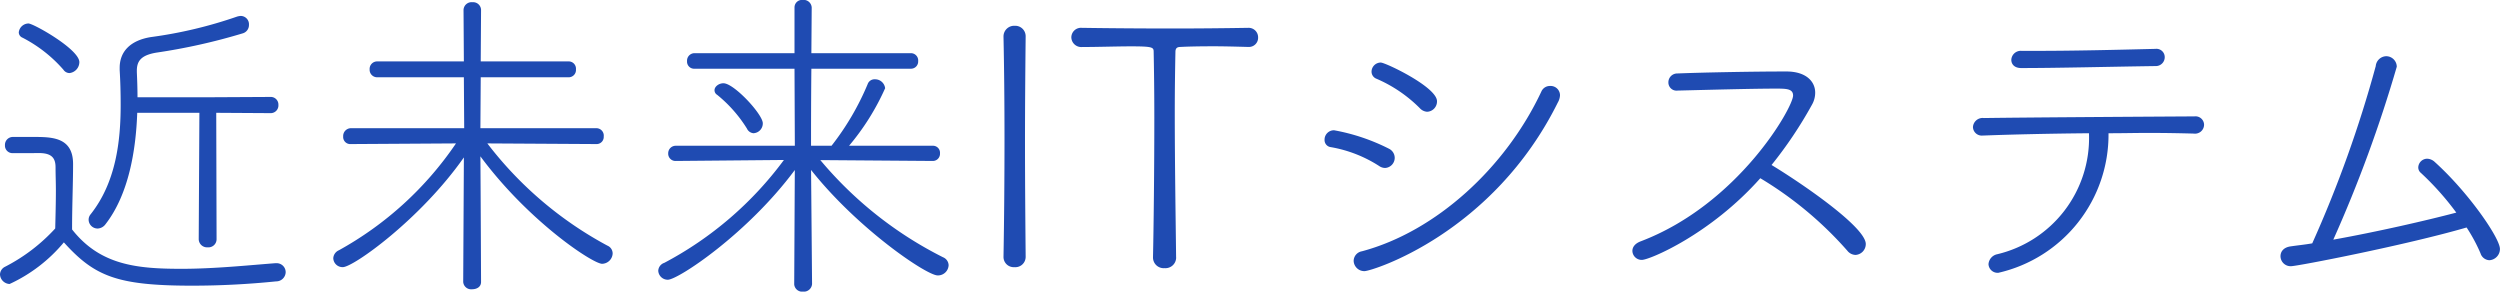 <svg xmlns="http://www.w3.org/2000/svg" width="166.342" height="19.404" viewBox="0 0 166.342 19.404">
  <path id="パス_5286" data-name="パス 5286" d="M-71.027-2.046a.553.553,0,0,0,.594.55.542.542,0,0,0,.594-.55l-.022-8.4,3.608.022a.513.513,0,0,0,.528-.55.507.507,0,0,0-.528-.528l-4.158.022H-75.1c0-.594-.022-1.166-.044-1.672v-.088c0-.616.242-1.034,1.3-1.21a39.708,39.708,0,0,0,5.72-1.276.575.575,0,0,0,.44-.572.555.555,0,0,0-.55-.594,1.135,1.135,0,0,0-.242.044,29.252,29.252,0,0,1-5.742,1.364c-1.342.22-2.068.946-2.068,2.046v.154q.066,1.056.066,2.31c0,2.4-.308,5.148-2,7.282a.556.556,0,0,0-.132.374.6.6,0,0,0,.594.572.681.681,0,0,0,.528-.286c1.54-1.98,2.024-4.906,2.112-7.414h4.136Zm-10.538-5.72c.77.022,1.012.352,1.012.946,0,.484.022.99.022,1.54,0,.792-.022,1.628-.044,2.53A11.852,11.852,0,0,1-83.919-.2a.59.59,0,0,0-.33.506.669.669,0,0,0,.638.638A10.3,10.3,0,0,0-80-1.826c2.046,2.266,3.542,2.882,8.558,2.882A55.507,55.507,0,0,0-65.879.77a.63.63,0,0,0,.638-.616.6.6,0,0,0-.616-.594h-.066c-1.738.132-4.048.374-6.248.374-2.97,0-5.412-.242-7.282-2.618,0-1.606.066-3.058.066-4.356,0-1.8-1.43-1.8-2.662-1.8h-1.342a.525.525,0,0,0-.528.55.5.5,0,0,0,.506.528Zm1.936-5.324a.739.739,0,0,0,.66-.726c0-.858-3.058-2.574-3.388-2.574A.664.664,0,0,0-83-15.8a.386.386,0,0,0,.242.352,9.175,9.175,0,0,1,2.728,2.134A.494.494,0,0,0-79.629-13.09Zm26.2,13.9a.53.53,0,0,0,.594.484c.308,0,.594-.154.594-.484,0,0-.022-5.632-.044-8.36,3.212,4.334,7.48,7.15,8.1,7.15a.72.72,0,0,0,.7-.682.567.567,0,0,0-.352-.528,24.832,24.832,0,0,1-7.986-6.8l7.282.044a.474.474,0,0,0,.462-.506.492.492,0,0,0-.484-.55h-7.722l.022-3.388h5.852a.484.484,0,0,0,.484-.528.484.484,0,0,0-.484-.528h-5.852l.022-3.432a.527.527,0,0,0-.572-.506.535.535,0,0,0-.594.506l.022,3.432h-5.764a.5.5,0,0,0-.506.528.5.5,0,0,0,.506.528h5.764l.022,3.388h-7.546a.52.52,0,0,0-.506.55.472.472,0,0,0,.506.506l7-.044A22.625,22.625,0,0,1-61.7-1.3a.616.616,0,0,0-.374.528.616.616,0,0,0,.638.594c.7,0,5.17-3.19,8.052-7.3Zm31.24-8.052a.478.478,0,0,0,.484-.506.467.467,0,0,0-.484-.506h-5.566a16.066,16.066,0,0,0,2.4-3.828.673.673,0,0,0-.682-.594.485.485,0,0,0-.484.33,17.723,17.723,0,0,1-2.4,4.092h-1.364c0-.858,0-3.08.022-5.126h6.622a.478.478,0,0,0,.484-.506.484.484,0,0,0-.484-.528h-6.622l.022-3.036a.535.535,0,0,0-.594-.506.5.5,0,0,0-.55.484v3.058h-6.644a.5.5,0,0,0-.506.528.472.472,0,0,0,.506.506h6.644l.022,5.126h-7.92a.5.5,0,0,0-.506.506.484.484,0,0,0,.506.506l7.194-.066A23.59,23.59,0,0,1-40.051-.462a.583.583,0,0,0-.4.528.631.631,0,0,0,.638.594c.682,0,5.3-3.058,8.448-7.3L-31.405.968a.532.532,0,0,0,.594.484.547.547,0,0,0,.594-.506l-.066-7.59C-27.2-2.75-22.605.374-21.857.374a.71.71,0,0,0,.726-.682.592.592,0,0,0-.374-.528A25.628,25.628,0,0,1-29.667-7.3Zm-11.9-1.848a.652.652,0,0,0,.594-.66c0-.594-1.914-2.662-2.618-2.662-.308,0-.594.22-.594.462a.355.355,0,0,0,.176.308,8.975,8.975,0,0,1,1.98,2.244A.529.529,0,0,0-34.089-9.086ZM-16.005-.88c-.022-2.486-.044-5.082-.044-7.59s.022-4.928.044-7.062v-.022a.694.694,0,0,0-.726-.682.709.709,0,0,0-.748.726v.022c.044,2.046.066,4.378.066,6.754,0,2.662-.022,5.39-.066,7.854v.022a.68.68,0,0,0,.726.682.687.687,0,0,0,.748-.682Zm10.01.044c-.022-2.112-.088-6.182-.088-9.614,0-1.562.022-2.992.044-4.048,0-.286.154-.33.352-.33.33-.022,1.144-.044,2.2-.044.682,0,1.474.022,2.288.044h.022a.611.611,0,0,0,.638-.638A.629.629,0,0,0-1.2-16.1h-.022c-1.276.022-3.146.044-5.038.044-2.31,0-4.642-.022-5.984-.044h-.022a.643.643,0,0,0-.7.638.663.663,0,0,0,.726.638c1.056,0,2.288-.044,3.234-.044,1.474,0,1.518.066,1.518.374.022,1.034.044,2.64.044,4.4,0,3.366-.044,7.326-.088,9.262v.022a.711.711,0,0,0,.77.7.711.711,0,0,0,.77-.7Zm16.7-9.68a.686.686,0,0,0,.66-.7c0-.946-3.432-2.574-3.74-2.574a.614.614,0,0,0-.616.616.508.508,0,0,0,.33.462,9.18,9.18,0,0,1,2.882,1.958A.728.728,0,0,0,10.7-10.516Zm8.712-.638a1.064,1.064,0,0,0,.132-.462.624.624,0,0,0-.66-.616.619.619,0,0,0-.572.352C15.939-6.8,11.3-2.552,6.369-1.232a.658.658,0,0,0-.55.638.71.71,0,0,0,.726.682C7.029.088,15.081-2.4,19.415-11.154ZM4.521-9.284a.623.623,0,0,0-.638.638.472.472,0,0,0,.418.484A8.655,8.655,0,0,1,7.513-6.908a.71.71,0,0,0,.4.132.678.678,0,0,0,.638-.682.679.679,0,0,0-.374-.594A13.265,13.265,0,0,0,4.521-9.284Zm22.814-2.64c1.826-.044,4.95-.132,6.556-.132.7,0,1.166,0,1.166.462,0,.792-3.652,7.238-10.142,9.7-.4.154-.55.4-.55.638A.616.616,0,0,0,25-.66c.506,0,4.554-1.694,7.876-5.434a24.422,24.422,0,0,1,5.786,4.818.72.72,0,0,0,.55.286.725.725,0,0,0,.682-.726c0-1.144-4.378-4.114-6.27-5.258a27.659,27.659,0,0,0,2.684-4,1.62,1.62,0,0,0,.22-.814c0-.748-.616-1.408-1.914-1.408-2.266,0-5.632.066-7.26.132a.589.589,0,0,0-.594.594.543.543,0,0,0,.55.55Zm34.386,2.86a.6.6,0,0,0,.682-.594.57.57,0,0,0-.638-.55c-3.652.022-10.824.066-14.014.11a.645.645,0,0,0-.726.594.586.586,0,0,0,.638.572h.022c1.694-.066,4.378-.132,7.062-.154v.066a7.949,7.949,0,0,1-6.116,7.986.728.728,0,0,0-.572.66.606.606,0,0,0,.66.572,9.431,9.431,0,0,0,7.326-9.284c.924,0,1.826-.022,2.64-.022,1.188,0,2.222.022,3.014.044ZM59.147-14.7c-2.662.066-5.368.132-7.964.132h-.924a.63.63,0,0,0-.682.594c0,.286.2.55.66.55,2.4,0,5.852-.088,8.954-.132a.59.59,0,0,0,.594-.594.551.551,0,0,0-.616-.55ZM79.871-2.816A11.037,11.037,0,0,1,80.795-1.1a.651.651,0,0,0,.594.462.749.749,0,0,0,.7-.748c0-.726-2.09-3.762-4.334-5.786a.782.782,0,0,0-.506-.22.6.6,0,0,0-.594.572.465.465,0,0,0,.176.374,18.773,18.773,0,0,1,2.354,2.64c-2,.528-5.258,1.276-8.184,1.8a88.635,88.635,0,0,0,4.224-11.506.708.708,0,0,0-.7-.7.721.721,0,0,0-.7.66A80.075,80.075,0,0,1,69.6-1.76c-.506.088-.968.132-1.43.2-.484.066-.682.352-.682.66a.672.672,0,0,0,.7.66C68.629-.242,75.867-1.65,79.871-2.816Z" transform="translate(84.249 17.952)" fill="#1f4bb2"/>
</svg>

